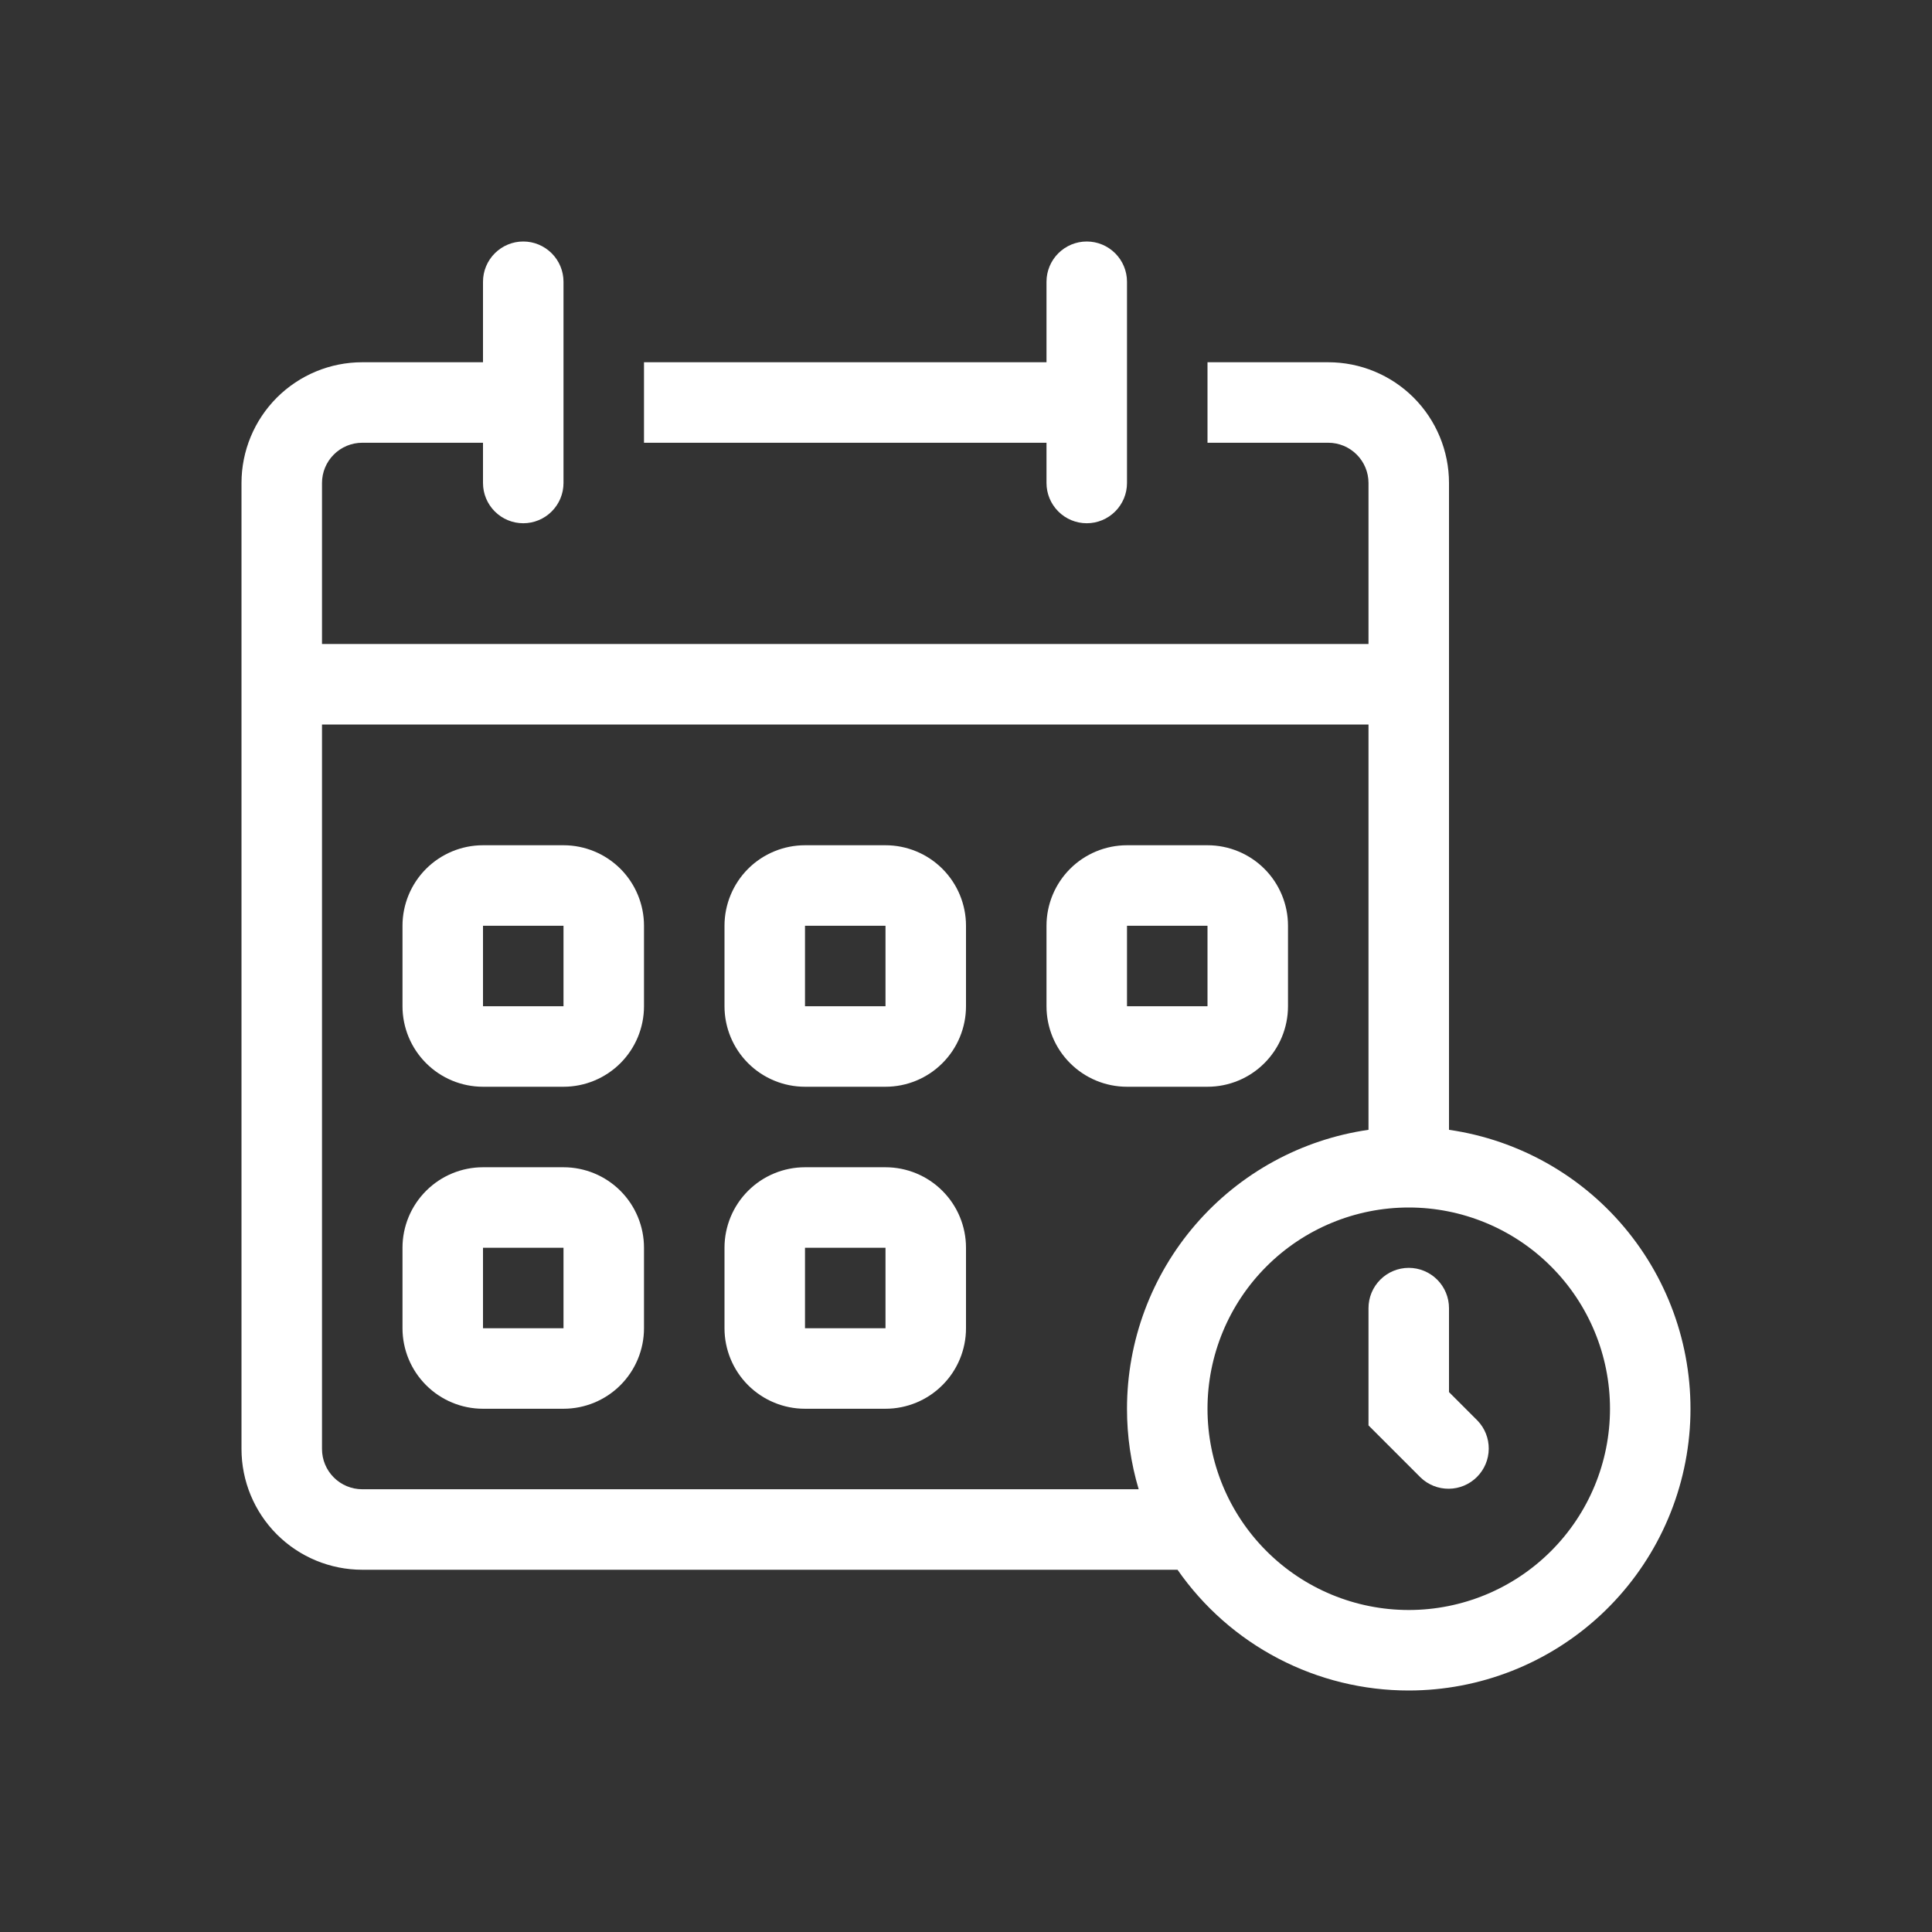 <svg xmlns="http://www.w3.org/2000/svg" width="80" height="80" viewBox="0 0 66 66" fill="none">
  <rect x="0" y="0" width="66" height="66" fill="#333333" stroke="none"/>
  <path fill-rule="evenodd" clip-rule="evenodd" d="M13.75 31.625C13.75 30.896 14.04 30.196 14.556 29.68C15.071 29.165 15.771 28.875 16.5 28.875H19.25C19.979 28.875 20.679 29.165 21.195 29.68C21.71 30.196 22 30.896 22 31.625V34.375C22 35.104 21.71 35.804 21.195 36.319C20.679 36.835 19.979 37.125 19.25 37.125H16.5C15.771 37.125 15.071 36.835 14.556 36.319C14.04 35.804 13.75 35.104 13.75 34.375V31.625ZM19.25 31.625V34.375H16.5V31.625H19.25ZM27.5 28.875C26.771 28.875 26.071 29.165 25.555 29.68C25.04 30.196 24.75 30.896 24.75 31.625V34.375C24.75 35.104 25.04 35.804 25.555 36.319C26.071 36.835 26.771 37.125 27.5 37.125H30.25C30.979 37.125 31.679 36.835 32.194 36.319C32.71 35.804 33 35.104 33 34.375V31.625C33 30.896 32.71 30.196 32.194 29.68C31.679 29.165 30.979 28.875 30.25 28.875H27.5ZM30.25 31.625H27.5V34.375H30.25V31.625ZM35.75 31.625C35.75 30.896 36.04 30.196 36.556 29.68C37.071 29.165 37.771 28.875 38.5 28.875H41.25C41.979 28.875 42.679 29.165 43.194 29.68C43.71 30.196 44 30.896 44 31.625V34.375C44 35.104 43.71 35.804 43.194 36.319C42.679 36.835 41.979 37.125 41.25 37.125H38.5C37.771 37.125 37.071 36.835 36.556 36.319C36.04 35.804 35.75 35.104 35.75 34.375V31.625ZM38.5 31.625H41.25V34.375H38.5V31.625ZM16.5 39.875C15.771 39.875 15.071 40.165 14.556 40.681C14.04 41.196 13.75 41.896 13.75 42.625V45.375C13.75 46.104 14.04 46.804 14.556 47.319C15.071 47.835 15.771 48.125 16.5 48.125H19.25C19.979 48.125 20.679 47.835 21.195 47.319C21.71 46.804 22 46.104 22 45.375V42.625C22 41.896 21.71 41.196 21.195 40.681C20.679 40.165 19.979 39.875 19.25 39.875H16.5ZM16.5 42.625V45.375H19.25V42.625H16.5ZM24.75 42.625C24.75 41.896 25.04 41.196 25.555 40.681C26.071 40.165 26.771 39.875 27.5 39.875H30.25C30.979 39.875 31.679 40.165 32.194 40.681C32.71 41.196 33 41.896 33 42.625V45.375C33 46.104 32.71 46.804 32.194 47.319C31.679 47.835 30.979 48.125 30.25 48.125H27.5C26.771 48.125 26.071 47.835 25.555 47.319C25.04 46.804 24.75 46.104 24.75 45.375V42.625ZM27.5 42.625H30.25V45.375H27.5V42.625Z" fill="#fff" />
  <path d="M48.125 43.312C48.49 43.312 48.839 43.457 49.097 43.715C49.355 43.973 49.5 44.323 49.5 44.688V47.556L50.472 48.528C50.723 48.787 50.861 49.135 50.858 49.495C50.855 49.856 50.71 50.2 50.455 50.455C50.2 50.71 49.856 50.855 49.495 50.858C49.135 50.861 48.787 50.723 48.528 50.472L46.75 48.694V44.688C46.75 44.323 46.895 43.973 47.153 43.715C47.411 43.457 47.76 43.312 48.125 43.312Z" fill="#fff" />
  <path fill-rule="evenodd" clip-rule="evenodd" d="M16.5 9.625C16.5 9.26 16.645 8.911 16.903 8.653C17.161 8.395 17.51 8.25 17.875 8.25C18.24 8.25 18.589 8.395 18.847 8.653C19.105 8.911 19.25 9.26 19.25 9.625V16.5C19.25 16.865 19.105 17.214 18.847 17.472C18.589 17.73 18.24 17.875 17.875 17.875C17.51 17.875 17.161 17.73 16.903 17.472C16.645 17.214 16.5 16.865 16.5 16.5V15.125H12.375C12.01 15.125 11.661 15.27 11.403 15.528C11.145 15.786 11 16.135 11 16.5V22H46.75V16.5C46.75 16.135 46.605 15.786 46.347 15.528C46.089 15.27 45.74 15.125 45.375 15.125H41.25V12.375H45.375C46.469 12.375 47.518 12.81 48.292 13.583C49.065 14.357 49.5 15.406 49.5 16.5V38.596C51.908 38.944 54.096 40.192 55.621 42.087C57.147 43.983 57.899 46.386 57.725 48.813C57.55 51.24 56.463 53.511 54.682 55.169C52.901 56.827 50.558 57.749 48.125 57.75C46.573 57.751 45.044 57.376 43.669 56.658C42.293 55.94 41.112 54.899 40.226 53.625H12.375C11.281 53.625 10.232 53.19 9.458 52.417C8.685 51.643 8.25 50.594 8.25 49.5V16.5C8.25 15.406 8.685 14.357 9.458 13.583C10.232 12.81 11.281 12.375 12.375 12.375H16.5V9.625ZM38.5 48.125C38.5 45.81 39.334 43.573 40.849 41.823C42.364 40.073 44.459 38.927 46.75 38.596V24.75H11V49.5C11 49.865 11.145 50.214 11.403 50.472C11.661 50.73 12.01 50.875 12.375 50.875H38.899C38.633 49.982 38.499 49.056 38.5 48.125ZM48.125 55C49.948 55 51.697 54.276 52.986 52.986C54.276 51.697 55 49.948 55 48.125C55 46.302 54.276 44.553 52.986 43.264C51.697 41.974 49.948 41.25 48.125 41.25C46.302 41.25 44.553 41.974 43.264 43.264C41.974 44.553 41.25 46.302 41.25 48.125C41.25 49.948 41.974 51.697 43.264 52.986C44.553 54.276 46.302 55 48.125 55Z" fill="#fff" />
  <path d="M37.125 17.875C36.76 17.875 36.411 17.73 36.153 17.472C35.895 17.214 35.75 16.865 35.75 16.5V15.125H22V12.375H35.75V9.625C35.75 9.26 35.895 8.911 36.153 8.653C36.411 8.395 36.76 8.25 37.125 8.25C37.49 8.25 37.839 8.395 38.097 8.653C38.355 8.911 38.5 9.26 38.5 9.625V16.5C38.5 16.865 38.355 17.214 38.097 17.472C37.839 17.73 37.49 17.875 37.125 17.875Z" fill="#fff" />
</svg>